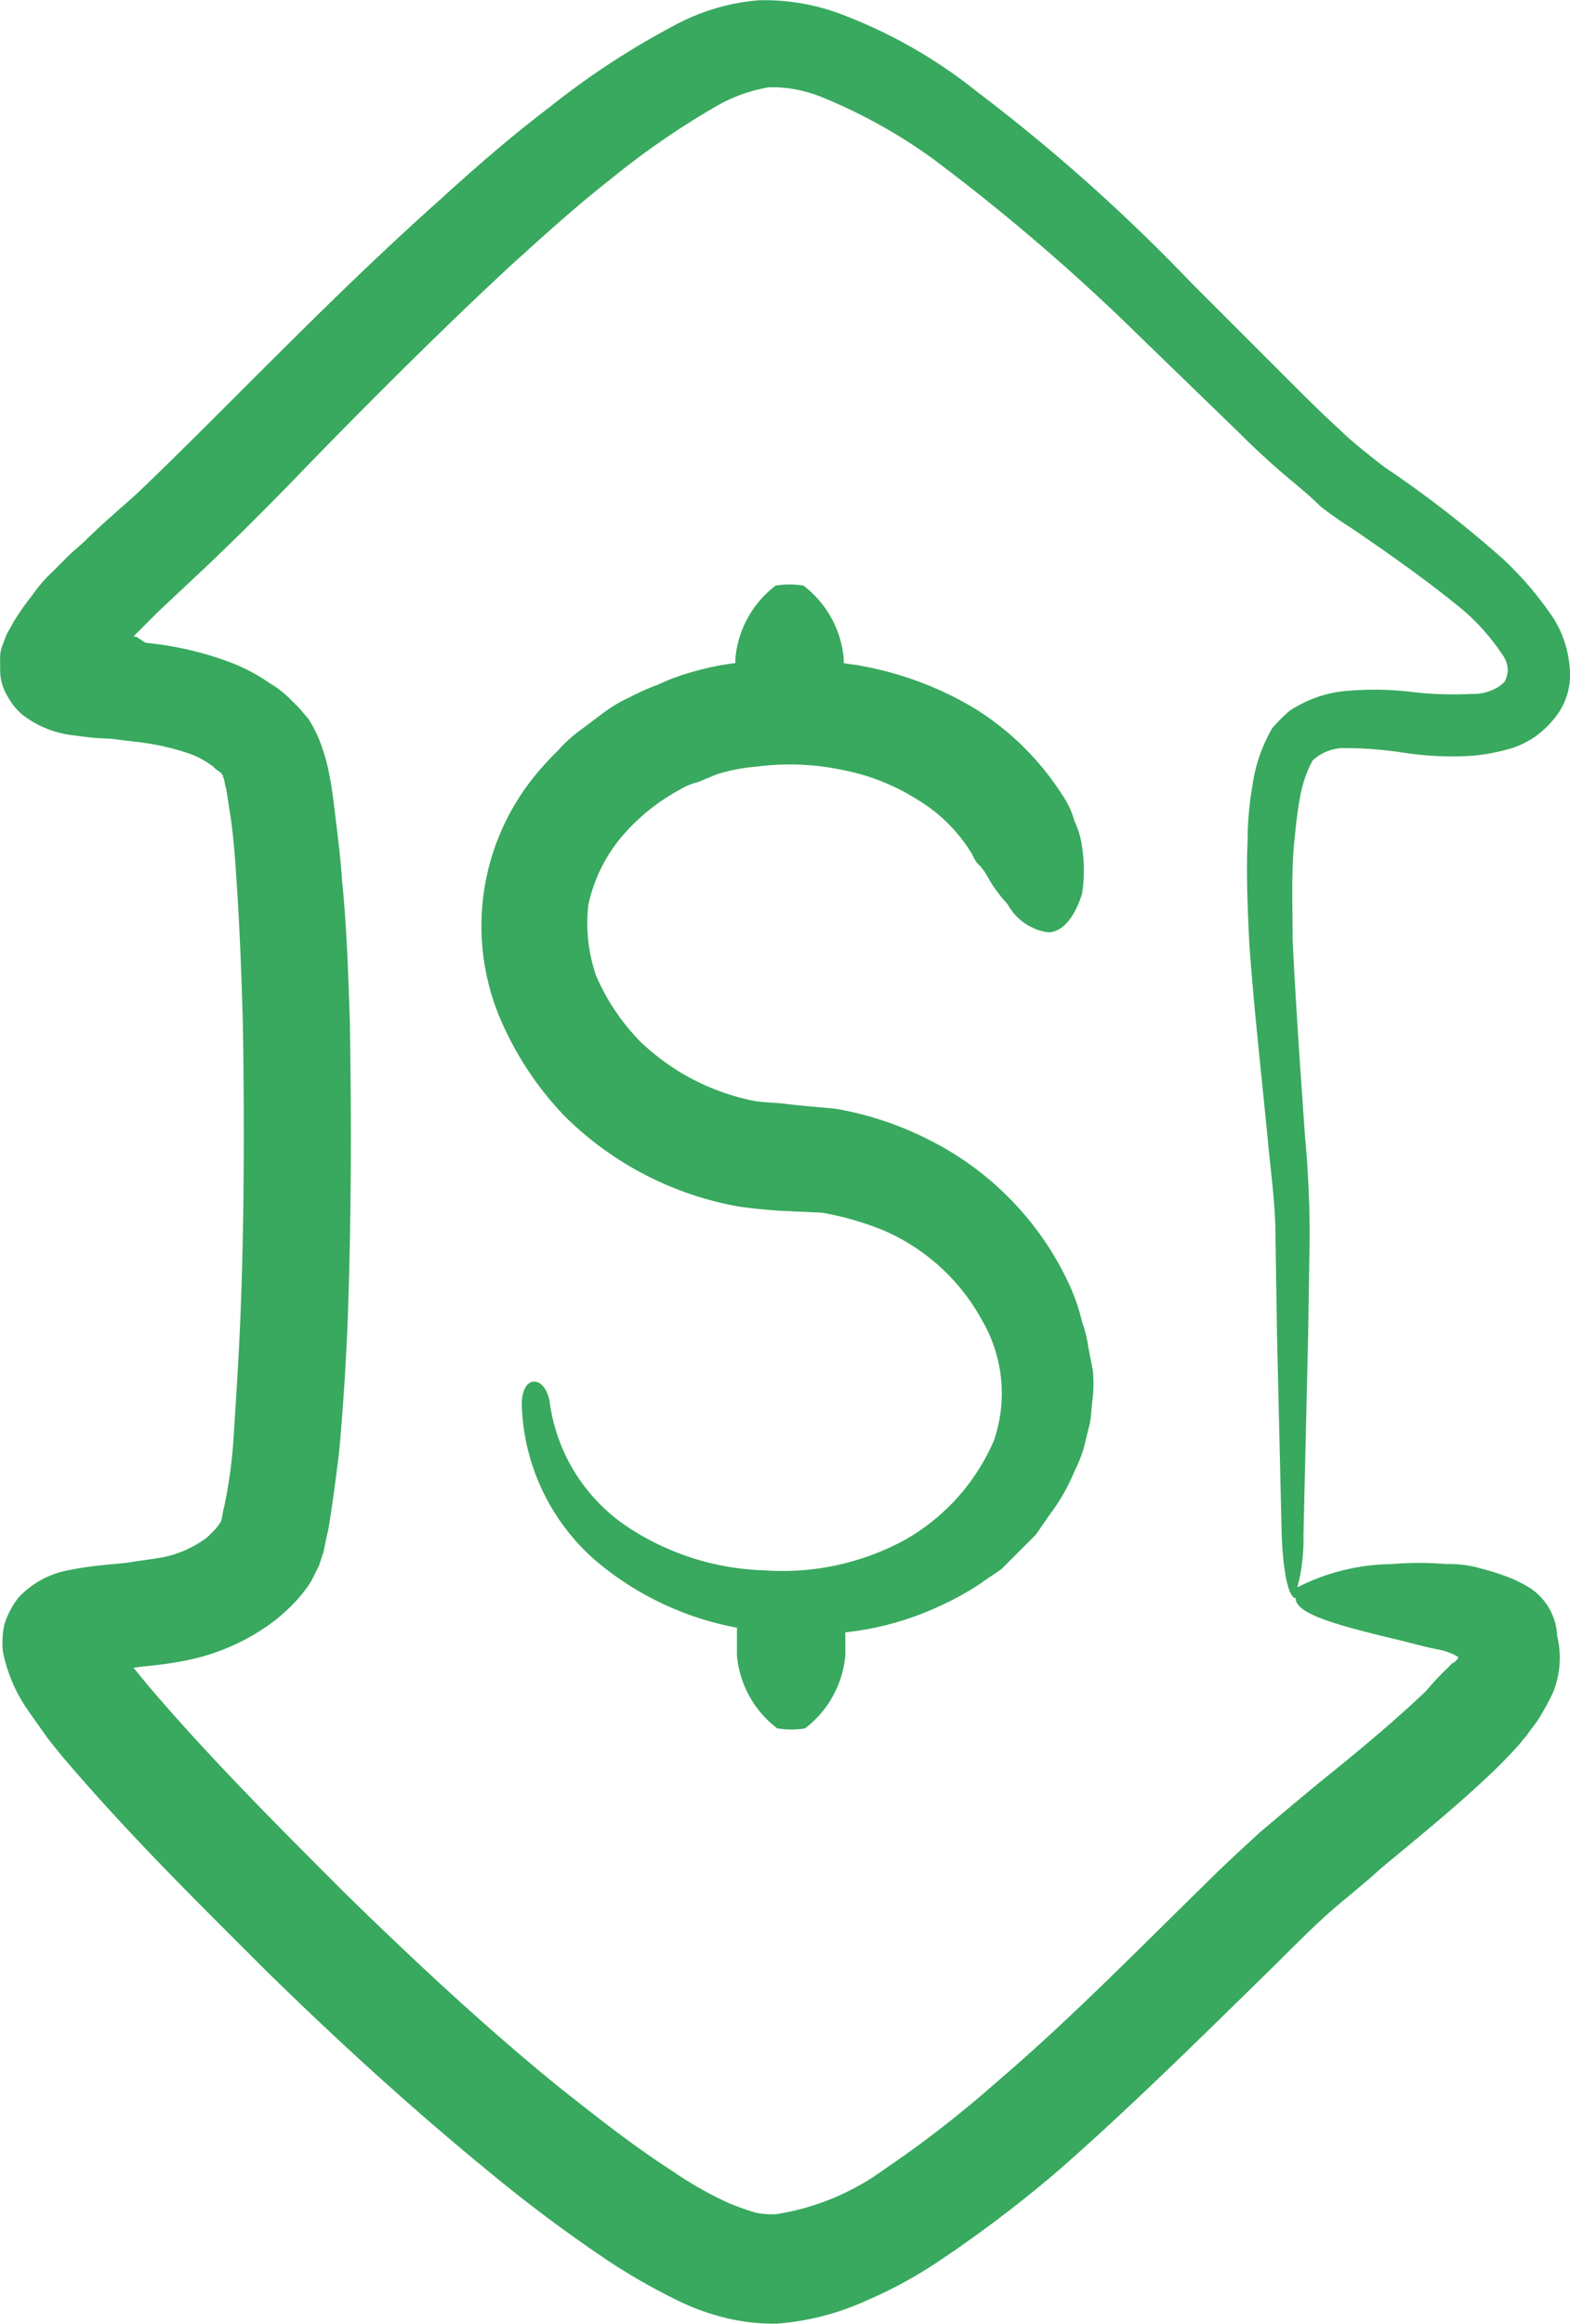 <svg xmlns="http://www.w3.org/2000/svg" width="51.78" height="76.644" viewBox="0 0 51.78 76.644"><g transform="translate(0)"><g transform="translate(0 0)"><path d="M100.328,87.984a3.825,3.825,0,0,0-.2-.817,6.79,6.79,0,0,0-.562-1.532,10.066,10.066,0,0,0-4.493-4.493,10.824,10.824,0,0,0-3.063-1.021c-.511-.051-1.123-.1-1.583-.153-.357-.051-.715-.051-1.072-.1a7.512,7.512,0,0,1-3.829-1.991,7.161,7.161,0,0,1-1.43-2.144,5.3,5.3,0,0,1-.255-2.349,5.2,5.2,0,0,1,1.021-2.144A6.68,6.68,0,0,1,86.849,69.6a2.21,2.21,0,0,1,.613-.255l.613-.255a6.092,6.092,0,0,1,1.327-.255,8.345,8.345,0,0,1,2.757.1,7.1,7.1,0,0,1,2.5.97,5.291,5.291,0,0,1,1.787,1.736c.1.153.153.357.306.46a2.4,2.4,0,0,1,.306.46,4.875,4.875,0,0,0,.613.817A1.8,1.8,0,0,0,99,74.3c.46,0,.868-.46,1.123-1.276a5.083,5.083,0,0,0,0-1.532,2.8,2.8,0,0,0-.255-.868,2.709,2.709,0,0,0-.408-.868A9.138,9.138,0,0,0,96.55,66.9a11.109,11.109,0,0,0-3.676-1.379c-.2-.051-.408-.051-.613-.1v-.153a3.4,3.4,0,0,0-1.327-2.4,2.776,2.776,0,0,0-.919,0,3.4,3.4,0,0,0-1.327,2.4v.153a9.365,9.365,0,0,0-1.634.357,6.819,6.819,0,0,0-.919.357,7.232,7.232,0,0,0-.919.408,4.848,4.848,0,0,0-.868.511l-.817.613a4.563,4.563,0,0,0-.715.664,8.478,8.478,0,0,0-.664.715,7.845,7.845,0,0,0-1.276,7.965,10.679,10.679,0,0,0,2.2,3.37,10.855,10.855,0,0,0,5.718,2.961,16.144,16.144,0,0,0,1.634.153l1.123.051a9.859,9.859,0,0,1,2.093.613,6.747,6.747,0,0,1,3.166,2.91,4.79,4.79,0,0,1,.408,3.982,6.894,6.894,0,0,1-2.91,3.268,8.427,8.427,0,0,1-4.646,1.021,8.616,8.616,0,0,1-4.6-1.481,5.886,5.886,0,0,1-2.5-4.085h0c-.153-.868-.919-.919-.919.1h0a7.089,7.089,0,0,0,2.451,5.157,10.043,10.043,0,0,0,4.646,2.2v.919a3.4,3.4,0,0,0,1.328,2.4,2.776,2.776,0,0,0,.919,0,3.4,3.4,0,0,0,1.327-2.4v-.766a9.8,9.8,0,0,0,3.115-.868,9.3,9.3,0,0,0,1.379-.766c.2-.153.46-.306.664-.46l.562-.562.562-.562.46-.664a6.51,6.51,0,0,0,.817-1.43,4.791,4.791,0,0,0,.306-.766l.2-.817c.051-.255.051-.562.1-.868a4.928,4.928,0,0,0,0-.868Z" transform="translate(-64.435 -43.557)" fill="#38a95e"/><path d="M99.7,77.479a4.07,4.07,0,0,0-.817-.408,7.27,7.27,0,0,0-.817-.255,3.677,3.677,0,0,0-1.174-.153,10.425,10.425,0,0,0-1.787,0,7.012,7.012,0,0,0-3.115.766,6.358,6.358,0,0,0,.2-1.736h0l.153-6.535.051-3.268c0-1.123-.051-2.247-.153-3.319-.153-2.2-.306-4.34-.408-6.484,0-1.072-.051-2.144.051-3.217.051-.511.1-1.021.2-1.532a3.856,3.856,0,0,1,.408-1.174,1.536,1.536,0,0,1,1.123-.408,12.8,12.8,0,0,1,1.889.153,10.543,10.543,0,0,0,2.247.1,6.728,6.728,0,0,0,1.327-.255A3.1,3.1,0,0,0,99.8,49.4a3.206,3.206,0,0,0,.613-.562,2.262,2.262,0,0,0,.562-1.685,3.631,3.631,0,0,0-.511-1.634,11.138,11.138,0,0,0-1.685-1.991,37.056,37.056,0,0,0-3.727-2.91c-.306-.2-.613-.46-.868-.664a10.22,10.22,0,0,1-.817-.715c-.562-.511-1.072-1.021-1.634-1.583l-3.268-3.268a59.425,59.425,0,0,0-7.046-6.28,16.371,16.371,0,0,0-4.34-2.5,7.146,7.146,0,0,0-2.859-.511,7.017,7.017,0,0,0-2.757.817,26.259,26.259,0,0,0-4.136,2.706c-1.276.97-2.451,1.991-3.625,3.063-2.349,2.093-4.544,4.289-6.74,6.484-1.072,1.072-2.2,2.2-3.268,3.217-.511.46-1.174,1.021-1.736,1.583l-.46.408-.2.2-.357.357a4.768,4.768,0,0,0-.664.766,9.023,9.023,0,0,0-.613.868l-.255.46-.153.408a1.124,1.124,0,0,0-.051.408v.408a1.7,1.7,0,0,0,.255.817,2.043,2.043,0,0,0,.511.613,3.355,3.355,0,0,0,1.736.664,8.35,8.35,0,0,0,1.123.1l.817.1a8.194,8.194,0,0,1,1.838.408,2.751,2.751,0,0,1,.664.357c.1.051.153.153.255.2.051.051.1.051.1.1l.051.051h0v.051c.051.051.051.255.1.357.051.306.1.664.153.97.1.715.153,1.43.2,2.2.1,1.481.153,2.961.2,4.493.051,3.012.051,6.025-.051,9.037-.051,1.583-.153,3.166-.255,4.748a15.872,15.872,0,0,1-.306,2.247c-.051.153-.051.306-.1.46a.178.178,0,0,1-.051.1h0a2.036,2.036,0,0,1-.153.2l-.255.255a3.618,3.618,0,0,1-1.481.664c-.306.051-.664.1-1.021.153-.2.051-1.276.1-1.991.255a3.007,3.007,0,0,0-1.736.919,2.838,2.838,0,0,0-.46.868,2.789,2.789,0,0,0-.051.919,5.156,5.156,0,0,0,.868,1.991l.613.868.408.511c2.2,2.6,4.493,4.85,6.791,7.148,2.349,2.3,4.748,4.493,7.3,6.586a48.728,48.728,0,0,0,4.034,3.012,20.255,20.255,0,0,0,2.349,1.327,7.7,7.7,0,0,0,1.43.511,6.723,6.723,0,0,0,1.736.2,8.7,8.7,0,0,0,2.961-.766,14.648,14.648,0,0,0,2.349-1.276,41.775,41.775,0,0,0,4.034-3.063c2.5-2.2,4.8-4.493,7.1-6.74.562-.562,1.123-1.123,1.685-1.634.511-.46,1.174-.97,1.787-1.532,1.225-1.021,2.5-2.042,3.778-3.268.306-.306.613-.613.868-.919.051-.1.153-.153.2-.255l.306-.408a8.263,8.263,0,0,0,.511-.919,3.017,3.017,0,0,0,.153-1.889A2,2,0,0,0,99.7,77.479Zm-2.6,2.451h0l-.2.2a9.127,9.127,0,0,0-.664.715c-1.072,1.021-2.3,2.042-3.574,3.063-.613.511-1.225,1.021-1.889,1.583-.613.562-1.225,1.123-1.838,1.736-2.349,2.3-4.544,4.544-6.944,6.586a36.4,36.4,0,0,1-3.625,2.808,8.211,8.211,0,0,1-3.574,1.481,2.911,2.911,0,0,1-.664-.051,9.044,9.044,0,0,1-.868-.306,11.823,11.823,0,0,1-1.889-1.072c-1.276-.817-2.5-1.787-3.727-2.757-2.451-1.991-4.8-4.187-7.046-6.382-2.247-2.247-4.544-4.544-6.535-6.893l-.46-.562L54,80.032a12.827,12.827,0,0,0,1.379-.2,7.1,7.1,0,0,0,2.91-1.327,6.119,6.119,0,0,0,.613-.562,4.359,4.359,0,0,0,.562-.715l.255-.511.153-.46c.051-.255.1-.511.153-.715.153-.919.255-1.736.357-2.553.153-1.685.255-3.319.306-4.953.1-3.115.1-6.178.051-9.241-.051-1.532-.1-3.115-.255-4.646-.051-.766-.153-1.583-.255-2.4-.051-.408-.1-.817-.2-1.276a5.239,5.239,0,0,0-.2-.715,4.175,4.175,0,0,0-.46-.97l-.306-.357-.306-.306a3.278,3.278,0,0,0-.664-.511,5.93,5.93,0,0,0-1.379-.715A10.831,10.831,0,0,0,54,46.283l-.306-.2h-.051c-.051,0,0-.051,0-.051l.1-.1.051-.051.2-.2.408-.408,1.685-1.583c1.174-1.123,2.247-2.2,3.319-3.319,2.144-2.2,4.34-4.391,6.535-6.433,1.123-1.021,2.247-2.042,3.421-2.961a26.183,26.183,0,0,1,3.574-2.451,5.178,5.178,0,0,1,1.634-.562,4.379,4.379,0,0,1,1.685.306A17.535,17.535,0,0,1,79.937,30.3a67.1,67.1,0,0,1,6.842,5.872L90.1,39.39c.562.562,1.123,1.072,1.736,1.583.306.255.613.511.919.817a12.39,12.39,0,0,0,1.021.715c1.276.868,2.5,1.736,3.625,2.655a7.107,7.107,0,0,1,1.327,1.481.946.946,0,0,1,.2.511.962.962,0,0,1-.1.408,1.073,1.073,0,0,1-.357.255,1.483,1.483,0,0,1-.715.153,11.985,11.985,0,0,1-1.889-.051,10.355,10.355,0,0,0-2.2-.051,3.883,3.883,0,0,0-1.276.306,4.219,4.219,0,0,0-.664.357,5.824,5.824,0,0,0-.562.562,5.165,5.165,0,0,0-.664,1.94,10.423,10.423,0,0,0-.153,1.736c-.051,1.123,0,2.247.051,3.37.153,2.2.408,4.391.613,6.535.1,1.072.255,2.144.255,3.217l.051,3.268.153,6.535h0c.051,1.379.255,2.093.46,2.093,0,.511,1.276.868,3.166,1.327.46.1.97.255,1.481.357a2.058,2.058,0,0,1,.613.2c.1.051.051.051.1.051v.051C97.194,79.878,97.143,79.929,97.092,79.929Z" transform="translate(-49.2 -25.087)" fill="#38a95e"/></g></g></svg>